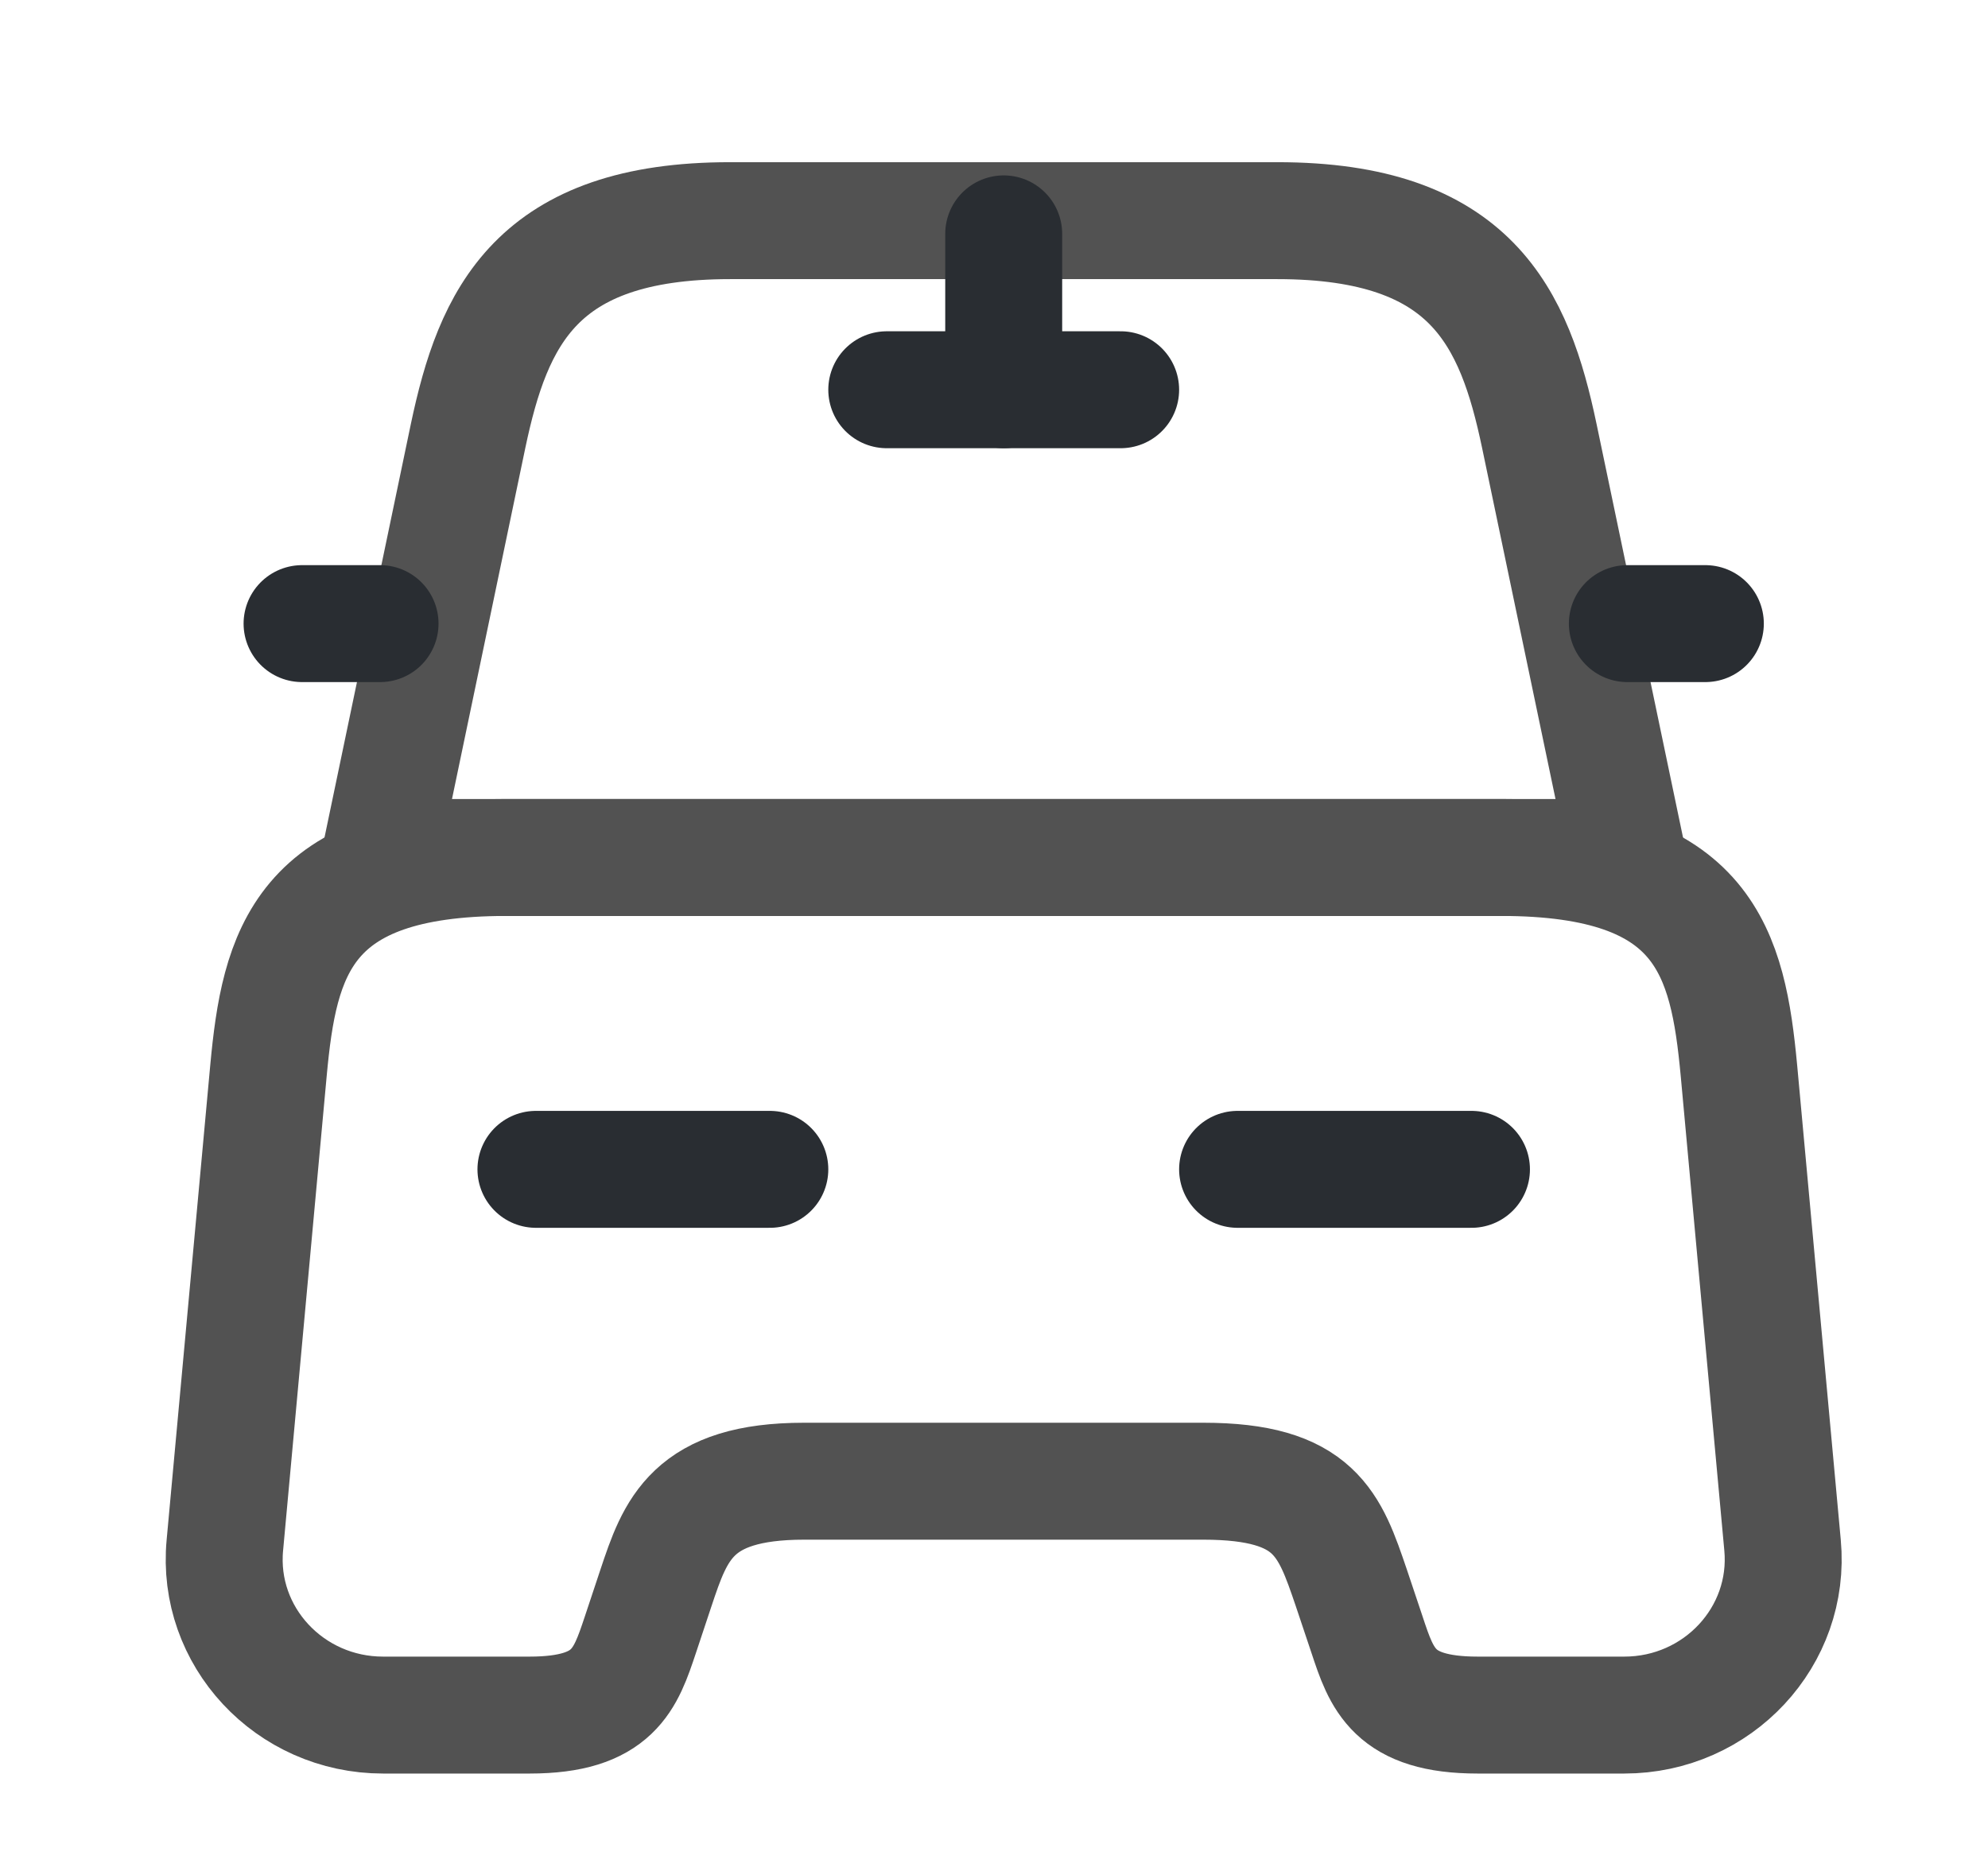 <svg width="17" height="16" viewBox="0 0 17 16" fill="none" xmlns="http://www.w3.org/2000/svg">
<path d="M10.923 1.887H6.243C4.583 1.887 4.217 2.713 4.003 3.727L3.25 7.333H13.917L13.163 3.727C12.95 2.713 12.583 1.887 10.923 1.887Z" stroke="#525252" stroke-linecap="round" stroke-linejoin="round"/>
<path d="M15.243 13.213C15.316 13.993 14.69 14.667 13.889 14.667H12.636C11.916 14.667 11.816 14.36 11.69 13.98L11.556 13.58C11.37 13.034 11.249 12.667 10.29 12.667H6.876C5.916 12.667 5.776 13.08 5.609 13.58L5.476 13.98C5.349 14.36 5.25 14.667 4.529 14.667H3.276C2.476 14.667 1.849 13.993 1.923 13.213L2.296 9.153C2.389 8.153 2.583 7.333 4.33 7.333H12.836C14.583 7.333 14.776 8.153 14.87 9.153L15.243 13.213Z" stroke="#525252" stroke-linecap="round" stroke-linejoin="round"/>
<path d="M3.25 5.333H2.583" stroke="#292D32" stroke-linecap="round" stroke-linejoin="round"/>
<path d="M14.583 5.333H13.916" stroke="#292D32" stroke-linecap="round" stroke-linejoin="round"/>
<path d="M8.583 2V3.333" stroke="#292D32" stroke-linecap="round" stroke-linejoin="round"/>
<path d="M7.583 3.333H9.583" stroke="#292D32" stroke-linecap="round" stroke-linejoin="round"/>
<path d="M4.583 10H6.583" stroke="#292D32" stroke-linecap="round" stroke-linejoin="round"/>
<path d="M10.583 10H12.583" stroke="#292D32" stroke-linecap="round" stroke-linejoin="round"/>
</svg>
